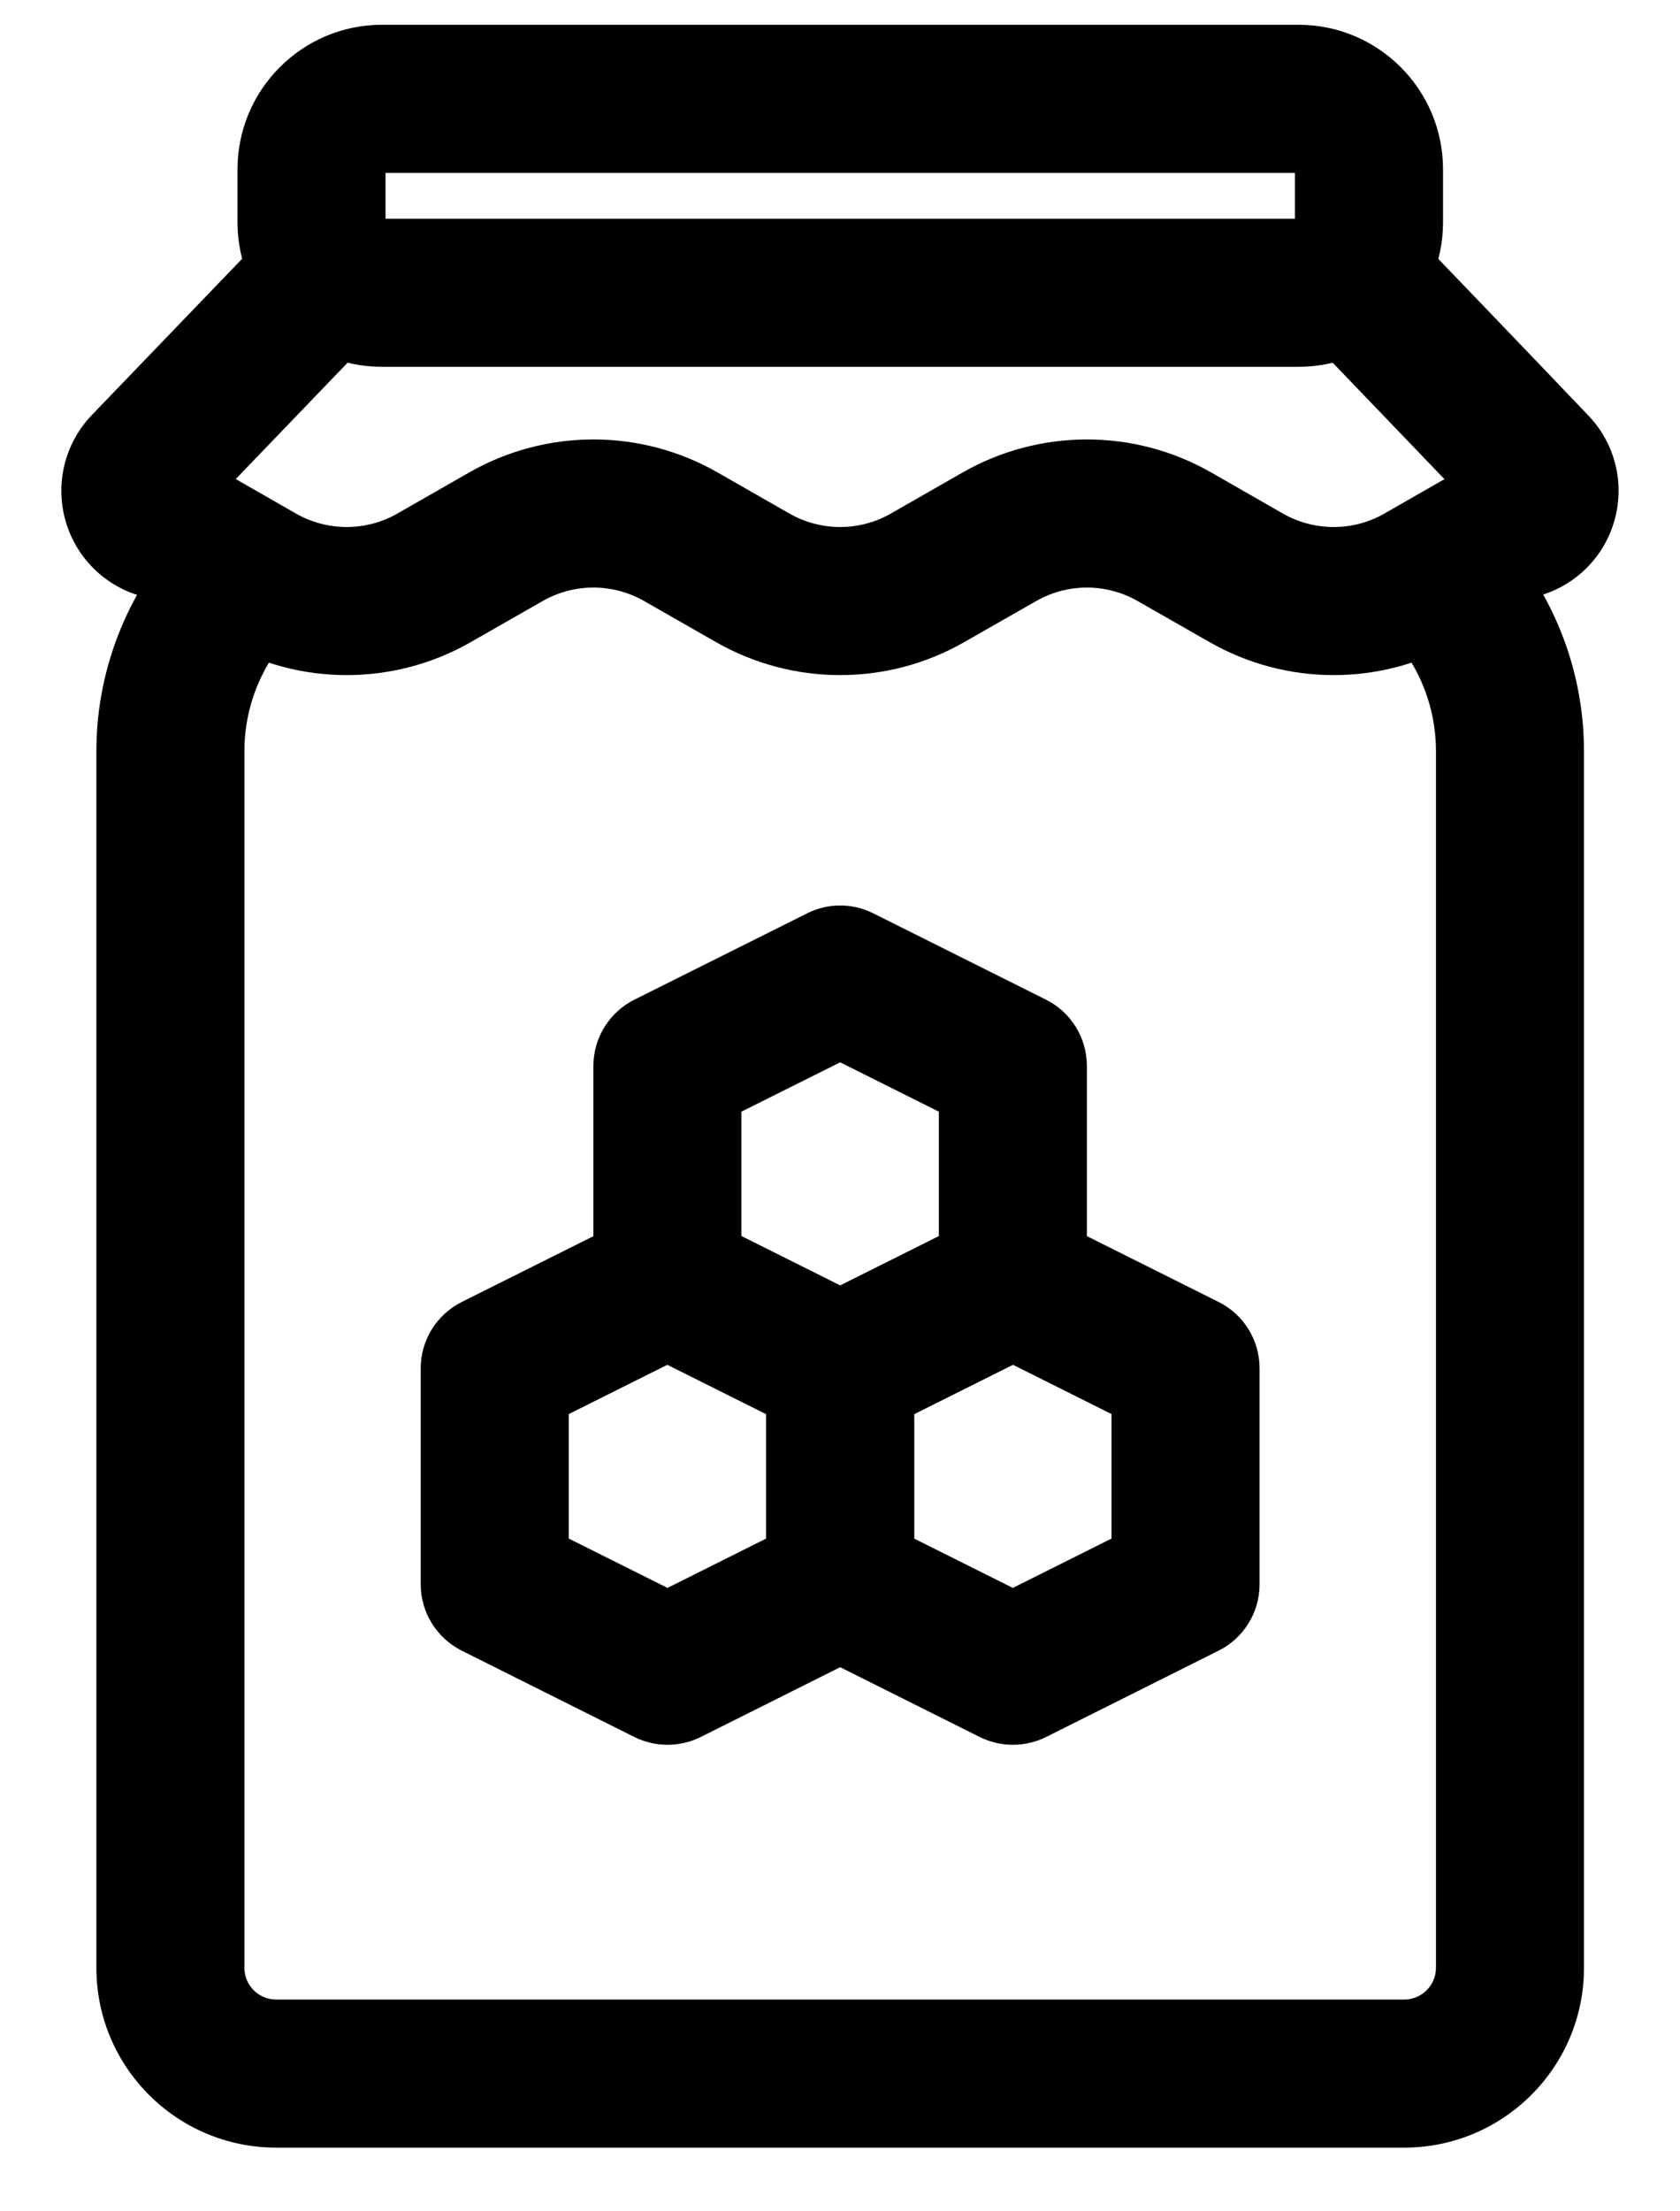 <svg width="19" height="25" viewBox="0 0 19 25" fill="none" xmlns="http://www.w3.org/2000/svg">
<path fill-rule="evenodd" clip-rule="evenodd" d="M12.292 12.051V14.493C12.292 14.81 12.114 15.1 11.83 15.242L9.877 16.218C9.64 16.337 9.363 16.337 9.128 16.218L7.174 15.242C6.891 15.1 6.711 14.81 6.711 14.493V12.051C6.711 11.734 6.891 11.444 7.174 11.302L9.128 10.326C9.363 10.207 9.64 10.207 9.877 10.326L11.83 11.302C12.114 11.444 12.292 11.734 12.292 12.051ZM10.618 12.568L9.502 12.01L8.385 12.568V13.976L9.502 14.534L10.618 13.976V12.568Z" fill="black"/>
<path fill-rule="evenodd" clip-rule="evenodd" d="M14.245 15.469V17.912C14.245 18.229 14.067 18.518 13.783 18.661L11.83 19.638C11.593 19.755 11.316 19.755 11.081 19.638L9.127 18.661C8.844 18.518 8.664 18.229 8.664 17.912V15.469C8.664 15.152 8.844 14.862 9.127 14.72L11.081 13.744C11.316 13.627 11.593 13.627 11.83 13.744L13.783 14.72C14.067 14.862 14.245 15.152 14.245 15.469ZM12.571 15.987L11.455 15.429L10.338 15.987V17.394L11.455 17.952L12.571 17.394V15.987Z" fill="black"/>
<path fill-rule="evenodd" clip-rule="evenodd" d="M10.339 15.469V17.912C10.339 18.229 10.161 18.518 9.877 18.661L7.924 19.638C7.687 19.755 7.41 19.755 7.175 19.638L5.221 18.661C4.938 18.518 4.758 18.229 4.758 17.912V15.469C4.758 15.152 4.938 14.862 5.221 14.72L7.175 13.744C7.41 13.627 7.687 13.627 7.924 13.744L9.877 14.72C10.161 14.862 10.339 15.152 10.339 15.469ZM8.665 15.987L7.549 15.429L6.432 15.987V17.394L7.549 17.952L8.665 17.394V15.987Z" fill="black"/>
<path fill-rule="evenodd" clip-rule="evenodd" d="M2.153 5.927C2.48 5.6 3.01 5.6 3.337 5.927C3.664 6.255 3.664 6.785 3.337 7.112C2.971 7.478 2.764 7.975 2.764 8.493V22.247C2.764 22.445 2.925 22.606 3.124 22.606H15.88C16.079 22.606 16.24 22.445 16.24 22.247V8.493C16.24 7.975 16.035 7.478 15.667 7.112C15.341 6.785 15.341 6.255 15.667 5.927C15.994 5.6 16.525 5.6 16.852 5.927C17.532 6.608 17.914 7.53 17.914 8.493V22.247C17.914 23.37 17.003 24.28 15.88 24.28H3.124C2.001 24.28 1.09 23.37 1.09 22.247V8.493C1.09 7.53 1.473 6.608 2.153 5.927Z" fill="black"/>
<path fill-rule="evenodd" clip-rule="evenodd" d="M16.32 1.915V2.513C16.32 3.416 15.589 4.147 14.685 4.147H4.32C3.418 4.147 2.686 3.416 2.686 2.513V1.915C2.686 1.013 3.418 0.28 4.32 0.28H14.685C15.589 0.28 16.32 1.013 16.32 1.915ZM4.36 1.955V2.473H14.645V1.955H4.36Z" fill="black"/>
<path fill-rule="evenodd" clip-rule="evenodd" d="M2.666 5.416L3.347 5.806C3.703 6.009 4.139 6.009 4.494 5.806L5.307 5.341C6.177 4.844 7.246 4.844 8.115 5.341L8.928 5.806C9.284 6.009 9.72 6.009 10.075 5.806L10.888 5.341C11.759 4.844 12.827 4.844 13.697 5.341L14.509 5.806C14.865 6.009 15.302 6.009 15.657 5.806L16.336 5.417C15.595 4.644 14.679 3.692 14.679 3.692C14.359 3.358 14.37 2.828 14.702 2.507C15.035 2.187 15.565 2.197 15.886 2.531C15.886 2.531 17.212 3.909 17.962 4.696C18.251 4.996 18.368 5.422 18.273 5.828C18.18 6.233 17.887 6.564 17.495 6.707L17.489 6.709C17.424 6.731 17.361 6.76 17.3 6.795L16.487 7.259C15.618 7.757 14.55 7.757 13.679 7.259L12.866 6.795C12.511 6.592 12.075 6.592 11.719 6.795L10.906 7.259C10.036 7.757 8.968 7.757 8.097 7.259L7.285 6.795C6.93 6.592 6.493 6.592 6.137 6.795L5.325 7.259C4.455 7.757 3.387 7.757 2.516 7.259L1.703 6.795C1.653 6.766 1.601 6.741 1.546 6.723C1.533 6.72 1.519 6.716 1.507 6.711C1.114 6.568 0.82 6.236 0.726 5.829C0.631 5.422 0.749 4.994 1.038 4.693L3.118 2.531C3.438 2.197 3.968 2.187 4.301 2.507C4.635 2.828 4.645 3.358 4.324 3.692L2.666 5.416Z" fill="black"/>
</svg>
